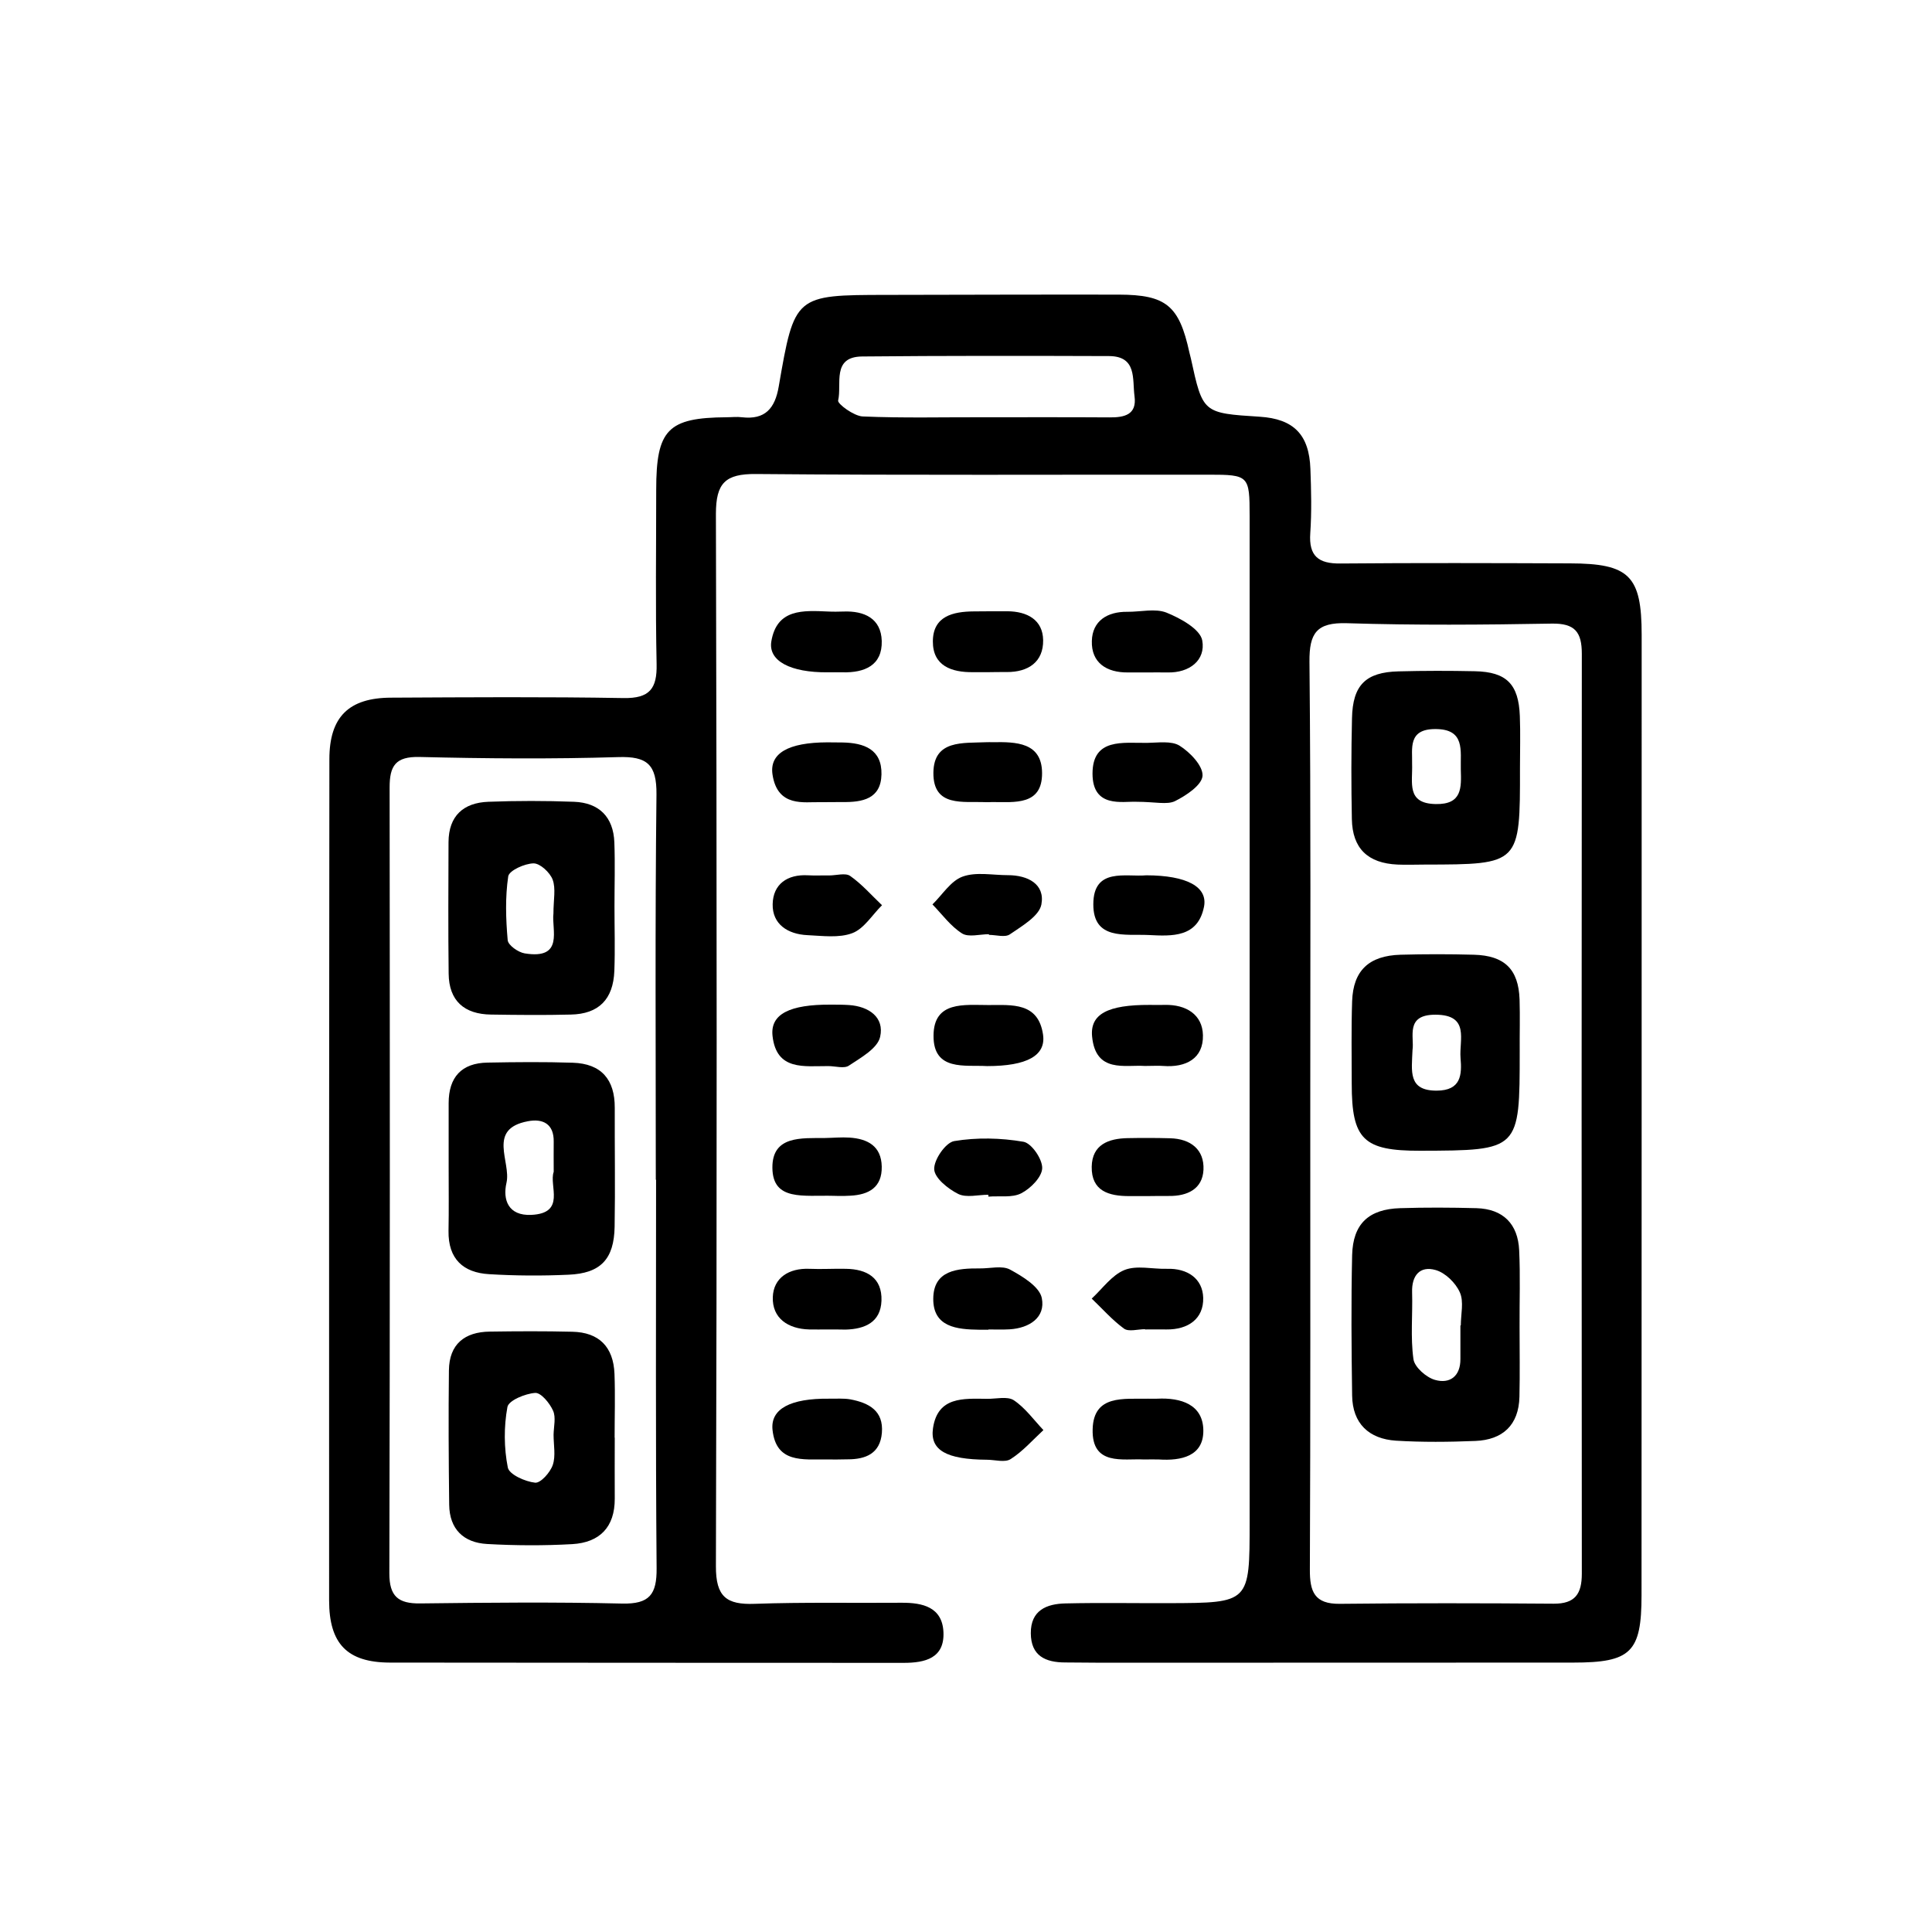 <?xml version="1.0" encoding="utf-8"?>
<!-- Generator: Adobe Illustrator 25.2.1, SVG Export Plug-In . SVG Version: 6.00 Build 0)  -->
<svg version="1.1" id="Layer_1" xmlns="http://www.w3.org/2000/svg" xmlns:xlink="http://www.w3.org/1999/xlink" x="0px" y="0px"
	 viewBox="0 0 144 144" style="enable-background:new 0 0 144 144;" xml:space="preserve">
<g>
	<path d="M93.14,77.22c0-12.92,0-25.84,0-38.76c0-3.01-0.06-3.08-3.05-3.08c-11.25-0.01-22.49,0.05-33.74-0.05
		c-2.29-0.02-2.99,0.67-2.99,2.98c0.07,26.14,0.08,52.28,0,78.42c-0.01,2.29,0.79,2.89,2.9,2.81c3.64-0.13,7.29-0.05,10.94-0.08
		c1.58-0.01,3.04,0.33,3.12,2.2c0.08,1.93-1.36,2.28-2.96,2.28c-12.77-0.01-25.53,0-38.3-0.02c-3.18-0.01-4.53-1.4-4.53-4.64
		c-0.01-20.9,0-41.8,0.02-62.69c0-3.15,1.44-4.58,4.6-4.59c5.78-0.03,11.55-0.07,17.33,0.03c1.94,0.03,2.5-0.7,2.46-2.53
		c-0.09-4.33-0.03-8.66-0.03-12.99c0-4.49,0.86-5.38,5.25-5.41c0.38,0,0.76-0.05,1.14,0c1.72,0.2,2.46-0.65,2.74-2.28
		c1.18-6.83,1.2-6.83,8.03-6.84c5.78-0.01,11.55-0.03,17.33-0.02c3.52,0.01,4.49,0.82,5.25,4.31c0.03,0.15,0.08,0.29,0.11,0.44
		c0.89,4.08,0.89,4.08,5.13,4.35c2.53,0.16,3.69,1.33,3.78,3.89c0.06,1.59,0.1,3.2-0.01,4.79c-0.12,1.72,0.62,2.28,2.25,2.26
		c5.7-0.05,11.4-0.03,17.1-0.01c4.43,0.01,5.35,0.92,5.35,5.33c0,23.86,0,47.72-0.01,71.58c0,4.26-0.79,5.02-5.1,5.02
		c-11.7,0-23.41,0.01-35.11,0.01c-0.91,0-1.82-0.02-2.74-0.02c-1.48,0-2.56-0.49-2.57-2.18c-0.01-1.71,1.18-2.19,2.58-2.22
		c2.58-0.06,5.17-0.01,7.75-0.02c5.99-0.02,5.98-0.02,5.98-6.03C93.13,101.39,93.14,89.3,93.14,77.22z M97.66,83.04
		c0,11.31,0.02,22.63-0.03,33.94c-0.01,1.65,0.34,2.58,2.23,2.56c5.31-0.06,10.63-0.05,15.94-0.01c1.6,0.01,2.1-0.73,2.1-2.24
		c-0.02-22.85-0.02-45.71,0-68.56c0-1.63-0.52-2.28-2.25-2.25c-5.09,0.09-10.18,0.13-15.26-0.03c-2.26-0.07-2.81,0.74-2.79,2.88
		C97.71,60.57,97.66,71.8,97.66,83.04z M48.9,87.93c-0.01,0-0.01,0-0.02,0c0-9.57-0.06-19.15,0.05-28.72
		c0.02-2.23-0.69-2.85-2.86-2.78c-4.93,0.15-9.88,0.11-14.81-0.01c-1.79-0.04-2.22,0.67-2.22,2.27c0.02,19.53,0.03,39.05-0.02,58.58
		c0,1.72,0.67,2.26,2.3,2.24c5.01-0.06,10.03-0.11,15.04,0.01c2.05,0.05,2.6-0.68,2.58-2.64C48.86,107.23,48.9,97.58,48.9,87.93z
		 M73.37,31.1c3.11,0,6.21-0.01,9.32,0.01c1.11,0.01,2.06-0.19,1.87-1.58c-0.17-1.26,0.2-2.98-1.9-2.99
		c-6.13-0.02-12.27-0.03-18.4,0.03c-2.29,0.02-1.5,2.07-1.79,3.28c-0.06,0.25,1.17,1.16,1.83,1.19
		C67.31,31.17,70.34,31.09,73.37,31.1z"/>
	<path d="M85.24,108.78c-1.51-0.08-3.88,0.51-3.8-2.26c0.07-2.6,2.34-2.23,4.13-2.27c0.23,0,0.45,0.01,0.68,0
		c1.77-0.09,3.43,0.43,3.44,2.38c0.01,1.91-1.65,2.26-3.32,2.15C86.07,108.77,85.77,108.78,85.24,108.78z"/>
	<path d="M84.71,59.76c-1.03-0.05-3.28,0.5-3.28-2.1c0-2.67,2.28-2.27,4.06-2.29c0.82-0.01,1.82-0.17,2.43,0.21
		c0.78,0.49,1.75,1.5,1.71,2.24c-0.04,0.69-1.21,1.47-2.05,1.89C86.98,60,86.1,59.76,84.71,59.76z"/>
	<path d="M85.33,79.45c-1.48-0.1-3.66,0.55-3.93-2.18c-0.17-1.69,1.17-2.38,4.28-2.37c0.38,0,0.75,0.01,1.13,0
		c1.59-0.04,2.82,0.72,2.85,2.26c0.04,1.74-1.27,2.42-2.96,2.29C86.34,79.42,85.96,79.45,85.33,79.45z"/>
	<path d="M85.34,99.07c-0.53,0-1.21,0.21-1.56-0.04c-0.88-0.64-1.61-1.48-2.41-2.24c0.8-0.74,1.5-1.75,2.44-2.13
		c0.92-0.37,2.09-0.06,3.16-0.09c1.54-0.05,2.67,0.73,2.71,2.16c0.04,1.57-1.13,2.38-2.74,2.36c-0.53-0.01-1.06,0-1.59,0
		C85.34,99.08,85.34,99.08,85.34,99.07z"/>
	<path d="M61.67,50.11c-2.74,0.02-4.42-0.84-4.18-2.3c0.41-2.46,2.39-2.31,4.25-2.23c0.38,0.02,0.76,0.01,1.13,0
		c1.56-0.06,2.8,0.52,2.85,2.19c0.05,1.83-1.28,2.38-2.92,2.34C62.42,50.1,62.05,50.11,61.67,50.11z"/>
	<path d="M85.44,50.12c-0.45,0-0.91,0-1.36,0c-1.61,0.02-2.75-0.73-2.7-2.35c0.04-1.49,1.15-2.19,2.65-2.17
		c0.98,0.01,2.07-0.27,2.91,0.06c1.04,0.42,2.52,1.23,2.67,2.08c0.26,1.46-0.94,2.42-2.59,2.38c-0.53-0.01-1.06,0-1.58,0
		C85.44,50.11,85.44,50.11,85.44,50.12z"/>
	<path d="M73.57,79.46c-1.64-0.1-4.01,0.4-3.99-2.27c0.01-2.6,2.3-2.28,4.1-2.28c1.74,0,3.7-0.22,4.06,2.19
		C77.98,78.68,76.54,79.46,73.57,79.46z"/>
	<path d="M73.67,99.11c-0.23,0-0.45,0-0.68,0c-1.66-0.02-3.45-0.19-3.43-2.32c0.02-2.13,1.81-2.26,3.48-2.25
		c0.75,0.01,1.64-0.23,2.23,0.08c0.94,0.51,2.21,1.28,2.38,2.13c0.29,1.45-0.93,2.24-2.4,2.33c-0.53,0.03-1.05,0.01-1.58,0.01
		C73.67,99.1,73.67,99.1,73.67,99.11z"/>
	<path d="M61.74,79.46c-1.79-0.01-3.87,0.37-4.16-2.25c-0.18-1.63,1.29-2.35,4.35-2.33c0.45,0,0.9,0,1.35,0.03
		c1.49,0.1,2.65,0.92,2.32,2.37c-0.19,0.86-1.43,1.55-2.32,2.14C62.93,79.67,62.26,79.46,61.74,79.46z"/>
	<path d="M73.49,59.79c-1.69-0.08-3.94,0.4-3.92-2.19c0.02-2.48,2.22-2.2,3.95-2.28c0.15-0.01,0.3,0,0.46,0
		c1.74-0.03,3.68,0,3.69,2.3c0.01,2.43-2.04,2.16-3.72,2.16C73.8,59.79,73.65,59.79,73.49,59.79z"/>
	<path d="M61.14,59.79c-1.16-0.04-3.18,0.42-3.56-2.05c-0.25-1.61,1.2-2.4,4.08-2.41c0.38,0,0.76,0.01,1.13,0.01
		c1.6,0.03,2.95,0.5,2.91,2.38c-0.04,1.83-1.42,2.08-2.9,2.06C62.43,59.78,62.05,59.79,61.14,59.79z"/>
	<path d="M61.58,108.78c-1.74-0.02-3.73,0.29-4-2.2c-0.17-1.58,1.35-2.36,4.21-2.33c0.53,0.01,1.07-0.04,1.59,0.05
		c1.37,0.26,2.49,0.84,2.35,2.5c-0.13,1.54-1.2,1.97-2.55,1.97C62.64,108.79,62.11,108.78,61.58,108.78z"/>
	<path d="M73.55,108.8c-2.99-0.02-4.25-0.7-4.01-2.35c0.35-2.37,2.27-2.21,4.03-2.19c0.68,0.01,1.52-0.21,2,0.11
		c0.85,0.57,1.48,1.46,2.2,2.22c-0.8,0.74-1.53,1.58-2.44,2.16C74.9,109.03,74.15,108.8,73.55,108.8z"/>
	<path d="M61.68,99.09c-0.45,0-0.91,0.01-1.36,0c-1.59-0.04-2.77-0.84-2.72-2.41c0.05-1.44,1.2-2.17,2.72-2.11
		c0.91,0.04,1.82-0.02,2.72,0c1.57,0.02,2.72,0.67,2.66,2.38c-0.06,1.6-1.23,2.11-2.67,2.15C62.59,99.09,62.13,99.09,61.68,99.09z"
		/>
	<path d="M85.44,65.24c3.01,0.01,4.59,0.85,4.3,2.34c-0.46,2.31-2.38,2.2-4.14,2.11c-1.75-0.08-4.12,0.39-4.11-2.29
		C81.49,64.63,83.92,65.38,85.44,65.24z"/>
	<path d="M73.66,50.1c-0.38,0-0.76,0-1.13,0c-1.61,0.02-3.01-0.47-3-2.3c0.01-1.87,1.49-2.22,3.06-2.23c0.83,0,1.66-0.02,2.5-0.01
		c1.46,0.01,2.64,0.63,2.66,2.16c0.02,1.61-1.1,2.38-2.71,2.37C74.57,50.09,74.12,50.09,73.66,50.1
		C73.66,50.09,73.66,50.1,73.66,50.1z"/>
	<path d="M61.81,65.25c0.53,0,1.21-0.21,1.56,0.04c0.87,0.61,1.59,1.44,2.37,2.18c-0.73,0.72-1.34,1.75-2.21,2.08
		c-1,0.38-2.24,0.2-3.36,0.15c-1.45-0.07-2.61-0.81-2.58-2.31c0.03-1.48,1.08-2.24,2.64-2.15C60.75,65.27,61.28,65.24,61.81,65.25z"
		/>
	<path d="M73.71,69.63c-0.68,0-1.52,0.25-2.01-0.06c-0.85-0.54-1.48-1.42-2.2-2.16c0.74-0.72,1.36-1.75,2.24-2.07
		c1.01-0.37,2.24-0.11,3.38-0.11c1.48,0,2.78,0.66,2.5,2.18c-0.16,0.87-1.45,1.61-2.35,2.23c-0.36,0.25-1.03,0.04-1.56,0.04
		C73.71,69.67,73.71,69.65,73.71,69.63z"/>
	<path d="M62.13,89.13c-2.25-0.06-4.54,0.41-4.56-2.09c-0.02-2.42,2.19-2.2,3.94-2.22c0.6-0.01,1.21-0.07,1.81-0.03
		c1.35,0.09,2.37,0.63,2.4,2.16c0.03,1.55-0.96,2.1-2.34,2.17C62.77,89.16,62.17,89.13,62.13,89.13z"/>
	<path d="M85.52,89.15c-0.45,0-0.91,0-1.36,0c-1.51,0-2.82-0.37-2.79-2.19c0.03-1.65,1.25-2.1,2.67-2.13
		c1.06-0.02,2.12-0.02,3.18,0.01c1.52,0.04,2.55,0.84,2.48,2.35c-0.07,1.43-1.2,1.97-2.58,1.95C86.58,89.14,86.05,89.14,85.52,89.15
		C85.52,89.14,85.52,89.15,85.52,89.15z"/>
	<path d="M73.66,89.05c-0.76,0-1.63,0.24-2.24-0.06c-0.76-0.38-1.76-1.18-1.79-1.84c-0.03-0.71,0.85-1.99,1.49-2.1
		c1.68-0.28,3.47-0.24,5.16,0.05c0.6,0.1,1.42,1.29,1.4,1.97c-0.02,0.66-0.86,1.51-1.56,1.87c-0.68,0.35-1.62,0.18-2.45,0.25
		C73.67,89.14,73.67,89.1,73.66,89.05z"/>
	<path d="M113.26,98.88c0,1.74,0.03,3.49-0.01,5.23c-0.05,2.11-1.25,3.21-3.29,3.29c-1.97,0.08-3.95,0.1-5.91-0.02
		c-2.02-0.13-3.24-1.28-3.27-3.36c-0.05-3.49-0.08-6.98,0-10.47c0.06-2.34,1.24-3.43,3.58-3.5c1.89-0.06,3.79-0.05,5.69,0
		c1.99,0.06,3.09,1.18,3.18,3.14C113.32,95.08,113.25,96.98,113.26,98.88C113.25,98.88,113.26,98.88,113.26,98.88z M108.85,98.79
		c0.01,0,0.02,0,0.03,0c0-0.83,0.24-1.77-0.07-2.46c-0.31-0.71-1.09-1.47-1.81-1.67c-1.16-0.33-1.79,0.4-1.75,1.66
		c0.05,1.66-0.13,3.35,0.1,4.98c0.08,0.6,0.96,1.37,1.61,1.55c1.09,0.31,1.9-0.26,1.89-1.56
		C108.85,100.45,108.85,99.62,108.85,98.79z"/>
	<path d="M113.27,78.37c0,7.38,0,7.38-7.42,7.4c-4.23,0.01-5.1-0.84-5.1-5c0-2.05-0.04-4.1,0.03-6.15c0.08-2.28,1.25-3.39,3.61-3.46
		c1.82-0.05,3.64-0.05,5.46,0c2.29,0.06,3.33,1.08,3.41,3.33C113.3,75.78,113.26,77.08,113.27,78.37z M105.28,78.27
		c-0.06,1.57-0.35,3.03,1.81,3.02c1.81-0.01,1.88-1.18,1.77-2.44c-0.11-1.33,0.71-3.21-1.86-3.22
		C104.71,75.62,105.43,77.29,105.28,78.27z"/>
	<path d="M113.29,57.23c0.01,7.2,0.01,7.2-7.08,7.21c-0.68,0-1.37,0.03-2.05,0c-2.21-0.1-3.36-1.2-3.4-3.39
		c-0.05-2.5-0.05-5.01,0.01-7.51c0.05-2.48,1.02-3.44,3.47-3.5c1.9-0.05,3.79-0.05,5.69-0.01c2.36,0.05,3.26,0.96,3.35,3.34
		C113.33,54.65,113.29,55.94,113.29,57.23z M105.25,56.93c0.05,1.41-0.45,2.96,1.76,3c1.98,0.04,1.91-1.23,1.87-2.57
		c-0.04-1.39,0.36-3.04-1.93-3.02C104.92,54.35,105.28,55.81,105.25,56.93z"/>
	<path d="M45.82,107.15c0,1.52-0.01,3.03,0,4.55c0.01,2.13-1.13,3.27-3.16,3.39c-2.12,0.12-4.25,0.11-6.36-0.01
		c-1.75-0.1-2.8-1.11-2.82-2.93c-0.04-3.34-0.06-6.67-0.02-10.01c0.02-1.95,1.17-2.87,3.05-2.89c2.05-0.03,4.09-0.04,6.14,0.01
		c2.01,0.04,3.07,1.14,3.15,3.13c0.06,1.59,0.01,3.18,0.01,4.78C45.81,107.15,45.81,107.15,45.82,107.15z M41.26,106.94
		C41.26,106.94,41.26,106.94,41.26,106.94c0.01-0.61,0.19-1.3-0.04-1.8c-0.25-0.56-0.9-1.35-1.33-1.32
		c-0.74,0.05-1.98,0.56-2.07,1.05c-0.27,1.47-0.26,3.05,0.03,4.51c0.1,0.52,1.29,1.05,2.03,1.13c0.41,0.05,1.13-0.76,1.32-1.32
		C41.43,108.52,41.26,107.7,41.26,106.94z"/>
	<path d="M33.44,86.99c0-1.59,0-3.18,0-4.77c0-1.93,0.96-2.99,2.9-3.02c2.12-0.04,4.24-0.06,6.36,0.01
		c2.12,0.07,3.13,1.25,3.12,3.36c-0.01,2.95,0.04,5.91-0.01,8.86c-0.04,2.42-1.04,3.48-3.44,3.58c-1.96,0.09-3.94,0.08-5.91-0.04
		c-1.94-0.11-3.06-1.14-3.03-3.22C33.46,90.17,33.44,88.58,33.44,86.99z M41.27,87.34c0-0.87-0.01-1.55,0-2.23
		c0.03-1.36-0.83-1.75-1.92-1.54c-3.07,0.57-1.24,3.02-1.6,4.59c-0.29,1.26,0.13,2.47,1.85,2.39C42.21,90.43,40.9,88.37,41.27,87.34
		z"/>
	<path d="M45.8,67.57c0,1.6,0.05,3.19-0.01,4.79c-0.08,2.13-1.17,3.22-3.25,3.26c-1.97,0.05-3.95,0.03-5.93,0
		c-2-0.02-3.15-1.02-3.17-3.05c-0.04-3.27-0.02-6.53-0.01-9.8c0.01-1.96,1.11-2.94,2.97-3.01c2.12-0.08,4.26-0.08,6.38,0
		c1.87,0.07,2.94,1.13,3.01,3.03C45.85,64.38,45.8,65.98,45.8,67.57z M41.25,68.09c0-1.03,0.19-1.86-0.06-2.53
		c-0.2-0.53-0.93-1.21-1.42-1.21c-0.66,0.01-1.82,0.53-1.89,0.97c-0.23,1.55-0.18,3.17-0.04,4.75c0.03,0.38,0.78,0.91,1.27,0.99
		C42.07,71.54,41.1,69.28,41.25,68.09z"/>
</g>
</svg>
